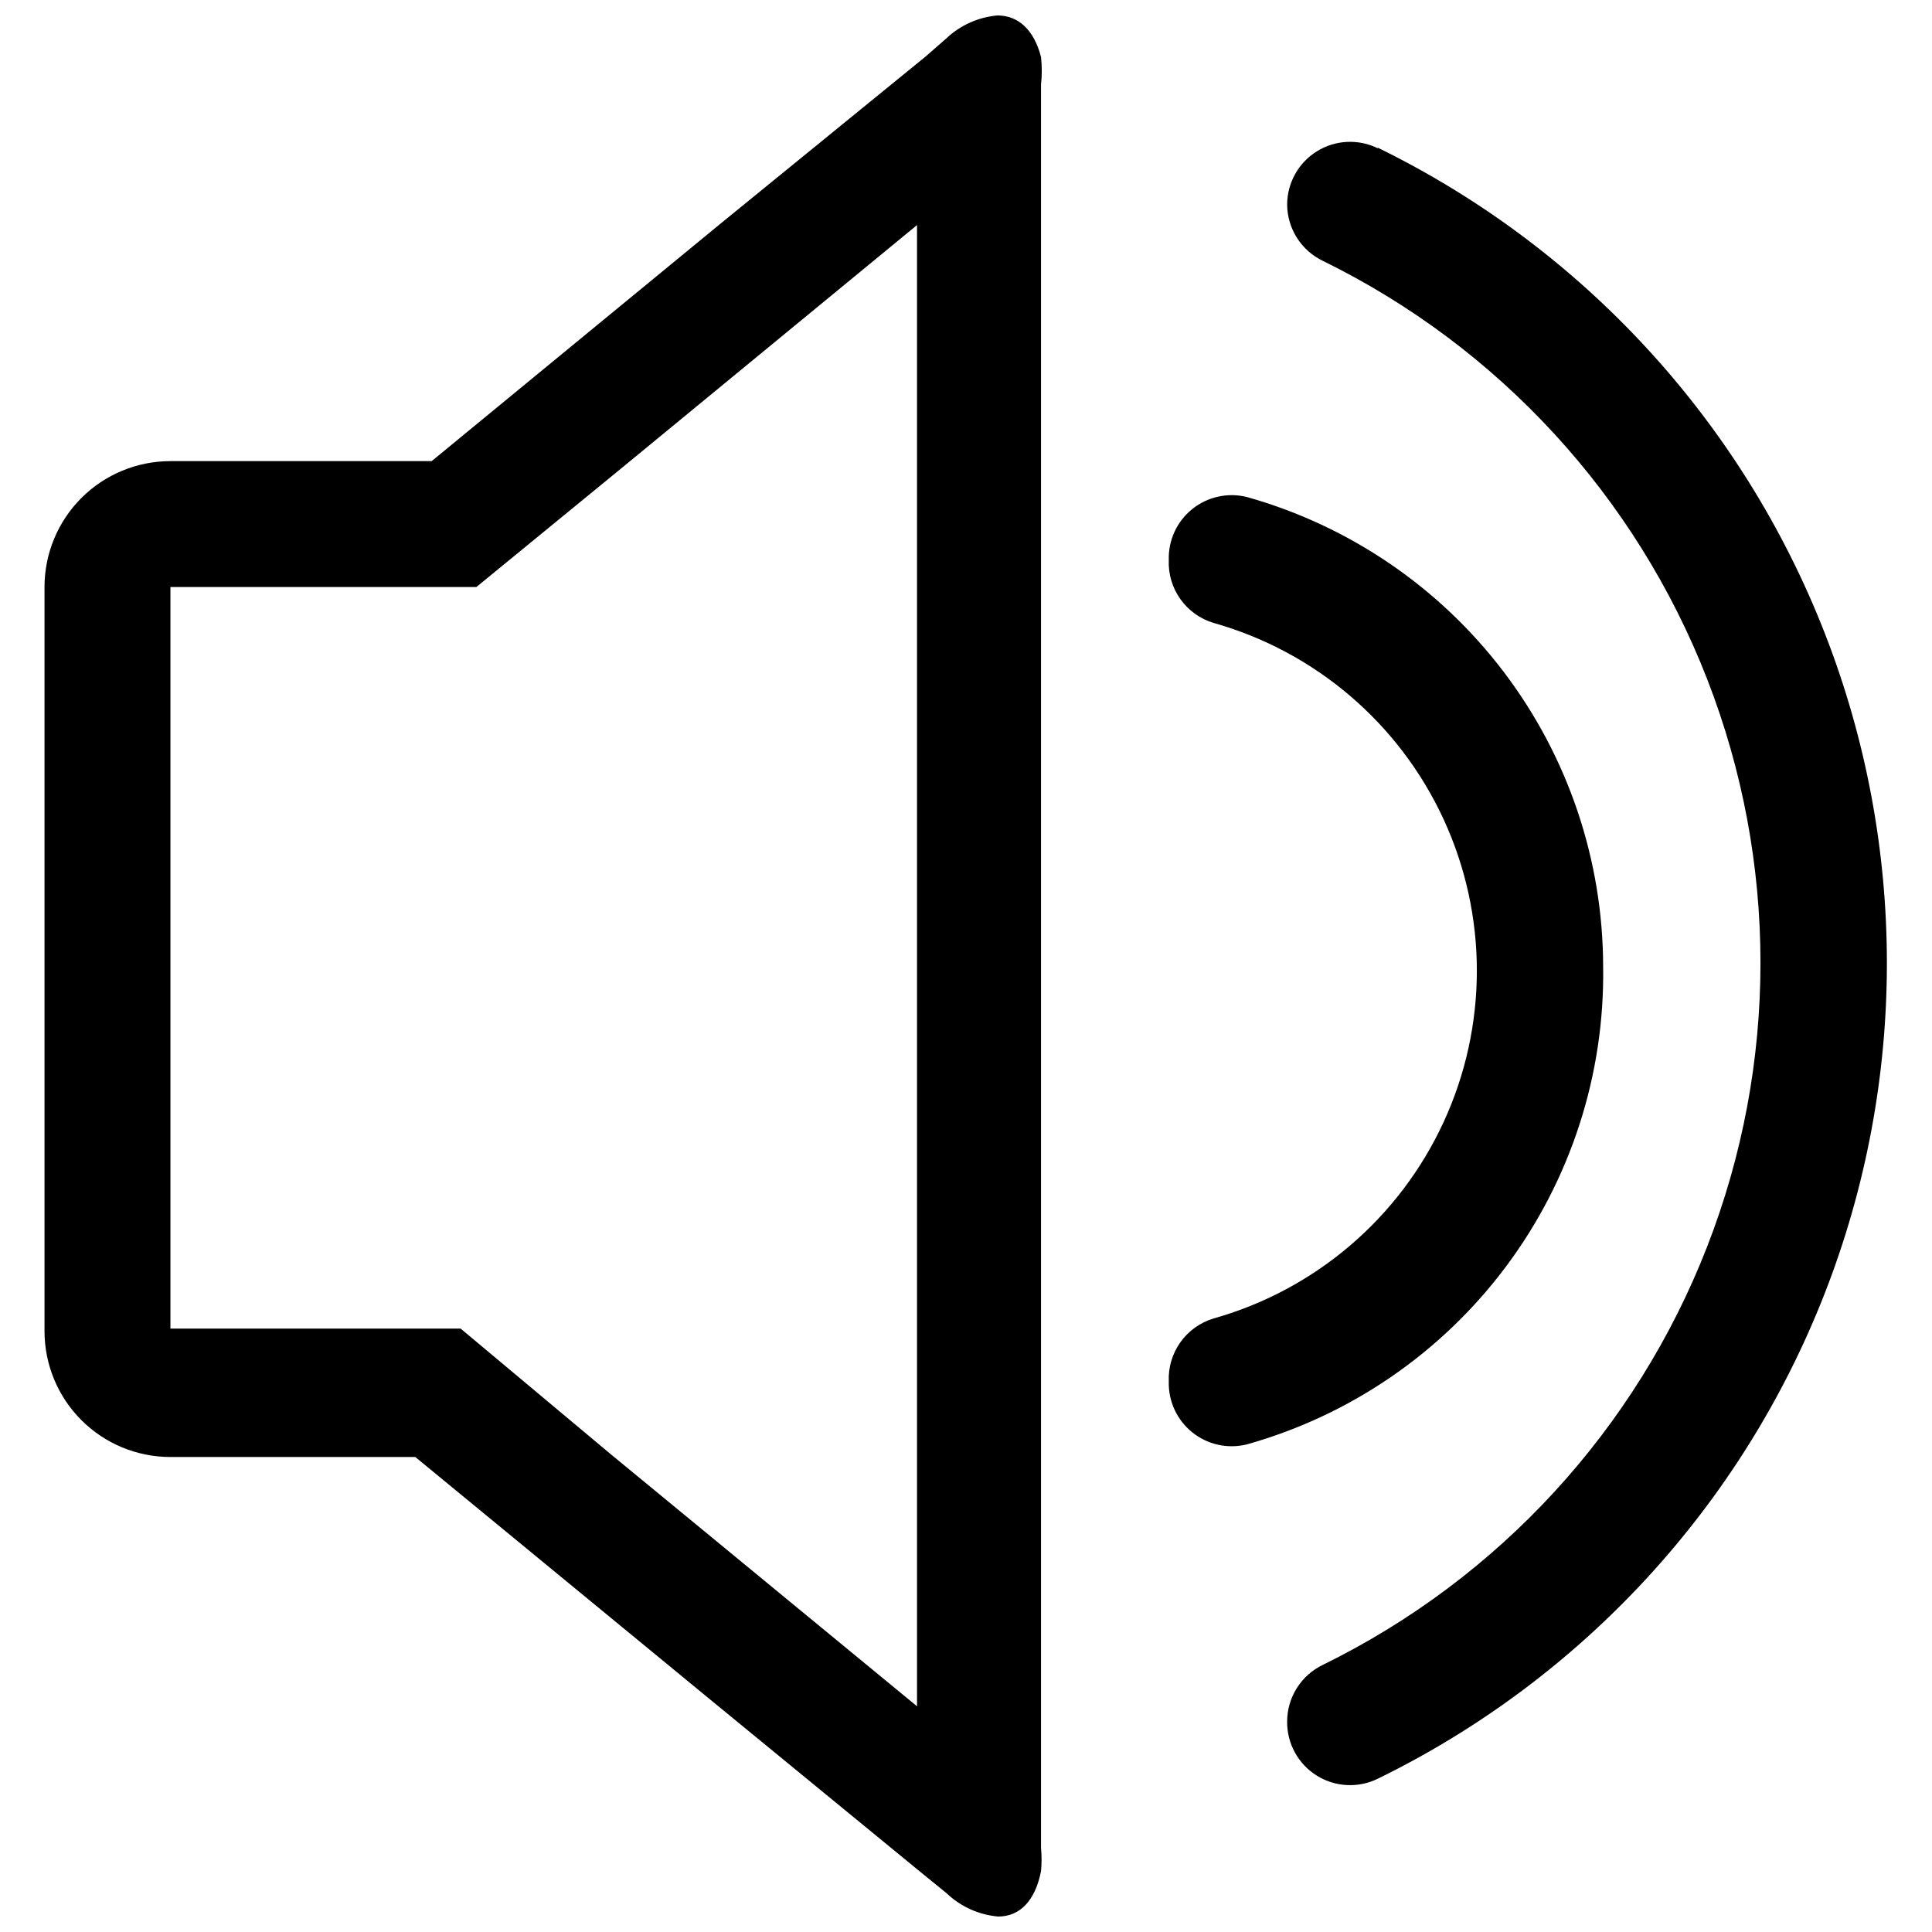 <?xml version="1.0" encoding="UTF-8"?>
<!-- Uploaded to: ICON Repo, www.iconrepo.com, Generator: ICON Repo Mixer Tools -->
<svg width="800px" height="800px" version="1.1" viewBox="144 144 512 512" xmlns="http://www.w3.org/2000/svg">
 <defs>
  <clipPath id="a">
   <path d="m155 148.09h414v503.81h-414z"/>
  </clipPath>
 </defs>
 <g clip-path="url(#a)">
  <path d="m568.85 400.16c-0.039-28.195-9.281-55.609-26.324-78.07-17.043-22.465-40.953-38.75-68.098-46.379-5.066-1.254-10.426-0.066-14.484 3.207-4.062 3.273-6.356 8.262-6.203 13.477-0.16 3.699 0.918 7.348 3.062 10.367 2.144 3.023 5.234 5.242 8.781 6.312 26.973 7.598 49.262 26.629 60.996 52.074 11.734 25.445 11.734 54.75 0 80.195-11.734 25.445-34.023 44.477-60.996 52.074-3.547 1.07-6.637 3.289-8.781 6.312-2.144 3.019-3.223 6.668-3.062 10.367-0.152 5.215 2.141 10.203 6.203 13.477 4.059 3.273 9.418 4.461 14.484 3.207 27.504-7.727 51.68-24.34 68.758-47.242 17.078-22.902 26.102-50.812 25.664-79.379zm-160.48-252.07c-5.129 0.445-9.953 2.621-13.68 6.172l-5.34 4.672-54.051 44.043-76.906 63.227h-69.23c-8.852 0-17.336 3.512-23.594 9.77-6.258 6.258-9.773 14.746-9.773 23.594v197.19c0 8.848 3.516 17.336 9.773 23.59 6.258 6.258 14.742 9.773 23.594 9.773h64.895l78.906 64.895 54.719 44.875 7.172 5.84c3.731 3.551 8.555 5.727 13.68 6.172 5.84 0 9.844-4.336 11.344-12.012 0.199-2.051 0.199-4.117 0-6.172v-467.27c0.27-2.441 0.27-4.902 0-7.34-1.836-7.172-6.004-11.012-11.512-11.012zm-102.43 381.36-39.871-33.363h-76.902v-196.52h81.078l38.703-31.695 78.074-64.227v392.54z"/>
 </g>
 <path d="m509.13 183.29c-5.152-2.523-11.234-2.223-16.113 0.789-4.879 3.016-7.863 8.324-7.91 14.059 0.008 3.144 0.906 6.223 2.59 8.879 1.68 2.656 4.078 4.785 6.918 6.137 46.613 22.871 82.938 62.406 101.79 110.79 18.852 48.379 18.852 102.07 0 150.45-18.848 48.379-55.172 87.914-101.79 110.79-2.84 1.355-5.238 3.481-6.918 6.137-1.684 2.656-2.582 5.734-2.59 8.879-0.07 5.793 2.871 11.207 7.769 14.305 4.898 3.094 11.051 3.426 16.254 0.875 54.23-26.508 96.512-72.438 118.46-128.67 21.941-56.234 21.941-118.66 0-174.89-21.945-56.234-64.227-102.16-118.46-128.68z"/>
</svg>